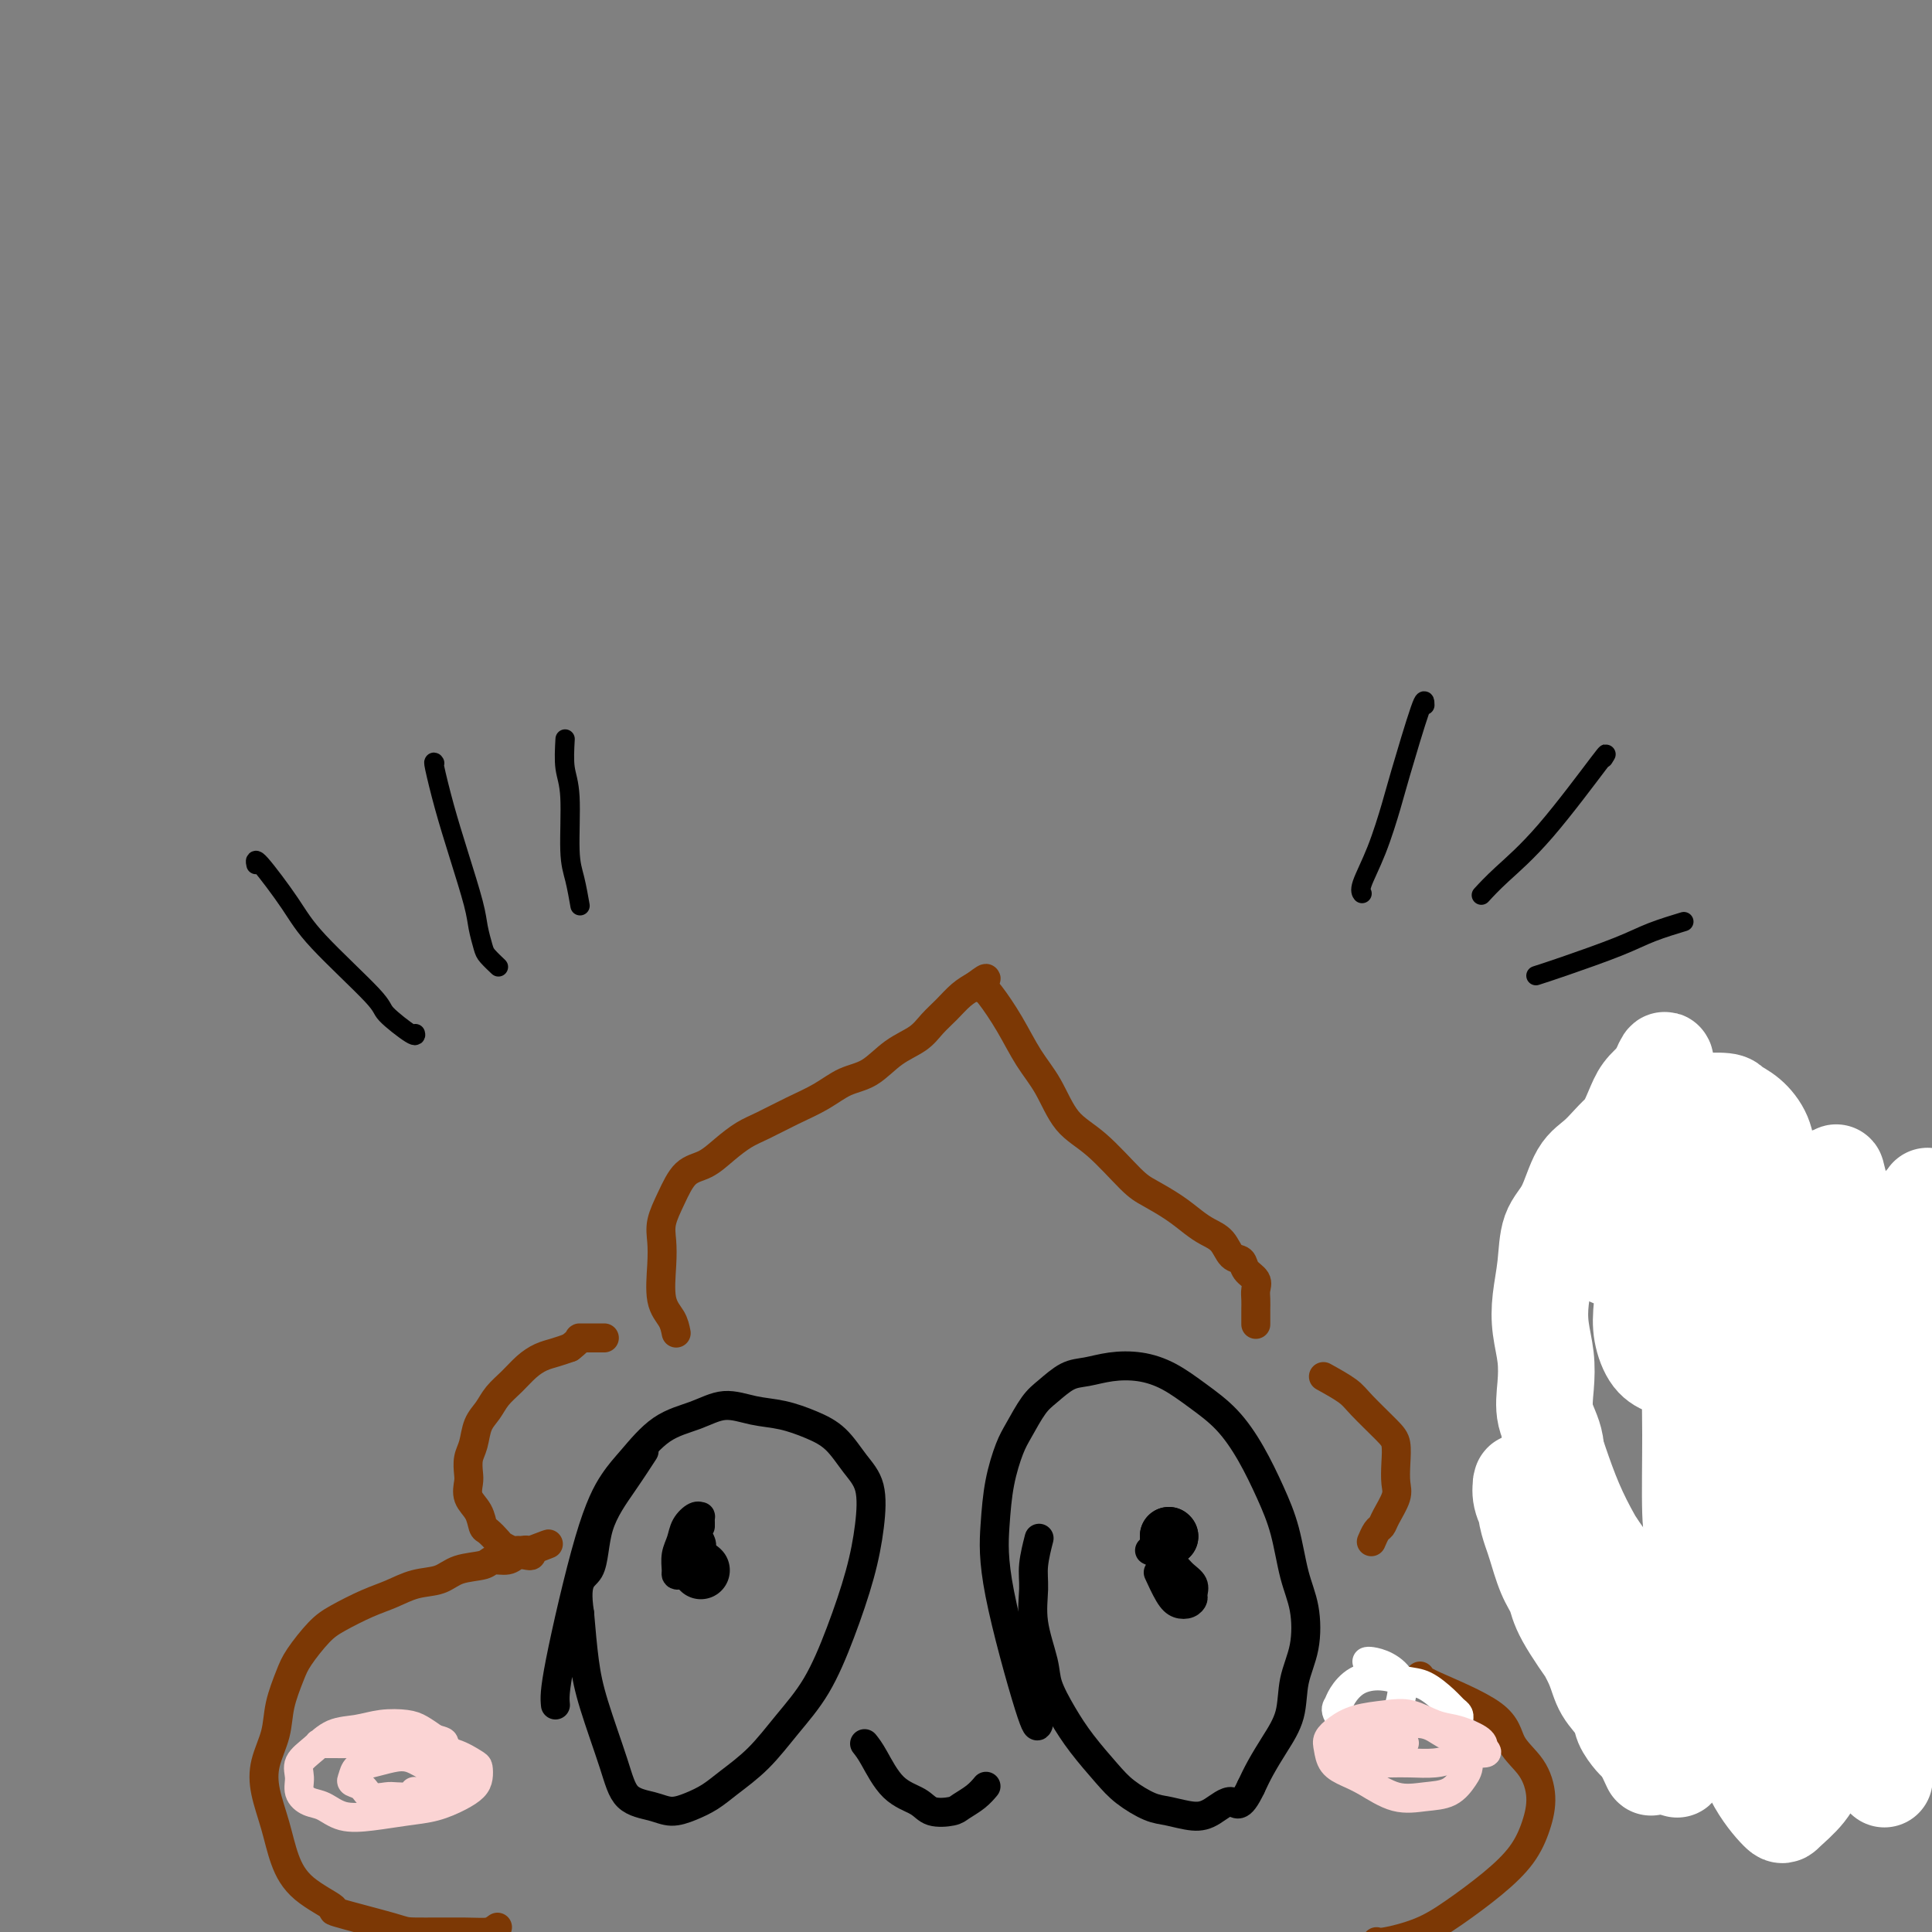 <svg viewBox='0 0 400 400' version='1.1' xmlns='http://www.w3.org/2000/svg' xmlns:xlink='http://www.w3.org/1999/xlink'><rect x="0" y="0" width="400" height="400" fill="#808080" stroke="none"/><g fill='none' stroke='#7C3805' stroke-width='6' stroke-linecap='round' stroke-linejoin='round'><path d='M103,399c-0.566,0.424 -1.132,0.849 -2,1c-0.868,0.151 -2.038,0.029 -5,0c-2.962,-0.029 -7.717,0.034 -10,0c-2.283,-0.034 -2.096,-0.166 -5,-1c-2.904,-0.834 -8.899,-2.370 -11,-3c-2.101,-0.630 -0.307,-0.355 -1,-1c-0.693,-0.645 -3.872,-2.211 -6,-4c-2.128,-1.789 -3.204,-3.800 -4,-6c-0.796,-2.200 -1.311,-4.589 -2,-7c-0.689,-2.411 -1.551,-4.844 -2,-7c-0.449,-2.156 -0.484,-4.035 0,-6c0.484,-1.965 1.487,-4.018 2,-6c0.513,-1.982 0.536,-3.895 1,-6c0.464,-2.105 1.369,-4.402 2,-6c0.631,-1.598 0.989,-2.497 2,-4c1.011,-1.503 2.674,-3.611 4,-5c1.326,-1.389 2.315,-2.059 4,-3c1.685,-0.941 4.066,-2.154 6,-3c1.934,-0.846 3.422,-1.326 5,-2c1.578,-0.674 3.247,-1.544 5,-2c1.753,-0.456 3.590,-0.499 5,-1c1.410,-0.501 2.394,-1.458 4,-2c1.606,-0.542 3.834,-0.667 5,-1c1.166,-0.333 1.269,-0.873 2,-1c0.731,-0.127 2.091,0.159 3,0c0.909,-0.159 1.367,-0.764 2,-1c0.633,-0.236 1.440,-0.102 2,0c0.560,0.102 0.874,0.172 1,0c0.126,-0.172 0.063,-0.586 0,-1'/><path d='M110,321c6.855,-2.630 1.993,-0.704 0,0c-1.993,0.704 -1.115,0.185 -1,0c0.115,-0.185 -0.531,-0.037 -1,0c-0.469,0.037 -0.759,-0.036 -1,0c-0.241,0.036 -0.432,0.180 -1,0c-0.568,-0.180 -1.513,-0.684 -2,-1c-0.487,-0.316 -0.516,-0.443 -1,-1c-0.484,-0.557 -1.422,-1.542 -2,-2c-0.578,-0.458 -0.796,-0.387 -1,-1c-0.204,-0.613 -0.395,-1.911 -1,-3c-0.605,-1.089 -1.623,-1.970 -2,-3c-0.377,-1.030 -0.113,-2.208 0,-3c0.113,-0.792 0.075,-1.198 0,-2c-0.075,-0.802 -0.187,-2.000 0,-3c0.187,-1.000 0.672,-1.804 1,-3c0.328,-1.196 0.499,-2.785 1,-4c0.501,-1.215 1.330,-2.055 2,-3c0.670,-0.945 1.179,-1.993 2,-3c0.821,-1.007 1.952,-1.971 3,-3c1.048,-1.029 2.013,-2.121 3,-3c0.987,-0.879 1.997,-1.544 3,-2c1.003,-0.456 2.001,-0.702 3,-1c0.999,-0.298 2.000,-0.649 3,-1'/><path d='M118,279c2.624,-2.000 1.683,-2.000 2,-2c0.317,0.000 1.893,0.000 3,0c1.107,0.000 1.745,0.000 2,0c0.255,0.000 0.128,0.000 0,0'/><path d='M140,276c-0.197,-0.993 -0.394,-1.986 -1,-3c-0.606,-1.014 -1.621,-2.047 -2,-4c-0.379,-1.953 -0.122,-4.824 0,-7c0.122,-2.176 0.107,-3.656 0,-5c-0.107,-1.344 -0.308,-2.551 0,-4c0.308,-1.449 1.124,-3.141 2,-5c0.876,-1.859 1.810,-3.887 3,-5c1.190,-1.113 2.634,-1.312 4,-2c1.366,-0.688 2.654,-1.863 4,-3c1.346,-1.137 2.750,-2.234 4,-3c1.250,-0.766 2.346,-1.200 4,-2c1.654,-0.800 3.865,-1.964 6,-3c2.135,-1.036 4.192,-1.943 6,-3c1.808,-1.057 3.365,-2.264 5,-3c1.635,-0.736 3.347,-1.001 5,-2c1.653,-0.999 3.247,-2.733 5,-4c1.753,-1.267 3.666,-2.069 5,-3c1.334,-0.931 2.090,-1.992 3,-3c0.910,-1.008 1.976,-1.964 3,-3c1.024,-1.036 2.007,-2.153 3,-3c0.993,-0.847 1.997,-1.423 3,-2'/><path d='M202,204c3.644,-2.800 1.756,-0.800 1,0c-0.756,0.800 -0.378,0.400 0,0'/><path d='M203,204c0.487,0.343 0.975,0.686 2,2c1.025,1.314 2.589,3.601 4,6c1.411,2.399 2.671,4.912 4,7c1.329,2.088 2.727,3.752 4,6c1.273,2.248 2.419,5.080 4,7c1.581,1.920 3.595,2.927 6,5c2.405,2.073 5.199,5.213 7,7c1.801,1.787 2.608,2.221 4,3c1.392,0.779 3.370,1.904 5,3c1.630,1.096 2.913,2.163 4,3c1.087,0.837 1.978,1.446 3,2c1.022,0.554 2.176,1.054 3,2c0.824,0.946 1.317,2.336 2,3c0.683,0.664 1.556,0.600 2,1c0.444,0.400 0.459,1.263 1,2c0.541,0.737 1.609,1.348 2,2c0.391,0.652 0.105,1.345 0,2c-0.105,0.655 -0.028,1.272 0,2c0.028,0.728 0.008,1.568 0,2c-0.008,0.432 -0.002,0.456 0,1c0.002,0.544 0.001,1.608 0,2c-0.001,0.392 -0.000,0.112 0,0c0.000,-0.112 0.000,-0.056 0,0'/><path d='M274,285c1.909,1.062 3.818,2.124 5,3c1.182,0.876 1.637,1.564 3,3c1.363,1.436 3.635,3.618 5,5c1.365,1.382 1.823,1.963 2,3c0.177,1.037 0.073,2.530 0,4c-0.073,1.470 -0.113,2.918 0,4c0.113,1.082 0.380,1.800 0,3c-0.380,1.200 -1.409,2.882 -2,4c-0.591,1.118 -0.746,1.671 -1,2c-0.254,0.329 -0.607,0.435 -1,1c-0.393,0.565 -0.827,1.590 -1,2c-0.173,0.410 -0.087,0.205 0,0'/><path d='M294,347c0.002,0.318 0.005,0.635 3,2c2.995,1.365 8.983,3.777 12,6c3.017,2.223 3.064,4.256 4,6c0.936,1.744 2.760,3.199 4,5c1.240,1.801 1.894,3.948 2,6c0.106,2.052 -0.338,4.009 -1,6c-0.662,1.991 -1.543,4.015 -3,6c-1.457,1.985 -3.490,3.929 -6,6c-2.510,2.071 -5.496,4.268 -8,6c-2.504,1.732 -4.527,3.000 -7,4c-2.473,1.000 -5.397,1.731 -7,2c-1.603,0.269 -1.887,0.077 -2,0c-0.113,-0.077 -0.057,-0.038 0,0'/></g>
<g fill='none' stroke='#000000' stroke-width='6' stroke-linecap='round' stroke-linejoin='round'><path d='M115,353c-0.128,-1.308 -0.256,-2.616 1,-9c1.256,-6.384 3.895,-17.846 6,-25c2.105,-7.154 3.674,-10.002 5,-12c1.326,-1.998 2.408,-3.145 4,-5c1.592,-1.855 3.694,-4.418 6,-6c2.306,-1.582 4.815,-2.184 7,-3c2.185,-0.816 4.047,-1.847 6,-2c1.953,-0.153 3.996,0.573 6,1c2.004,0.427 3.970,0.554 6,1c2.030,0.446 4.125,1.210 6,2c1.875,0.790 3.531,1.605 5,3c1.469,1.395 2.750,3.369 4,5c1.250,1.631 2.468,2.920 3,5c0.532,2.080 0.377,4.952 0,8c-0.377,3.048 -0.976,6.271 -2,10c-1.024,3.729 -2.472,7.964 -4,12c-1.528,4.036 -3.136,7.872 -5,11c-1.864,3.128 -3.986,5.548 -6,8c-2.014,2.452 -3.921,4.935 -6,7c-2.079,2.065 -4.329,3.713 -6,5c-1.671,1.287 -2.762,2.212 -4,3c-1.238,0.788 -2.623,1.439 -4,2c-1.377,0.561 -2.746,1.034 -4,1c-1.254,-0.034 -2.391,-0.574 -4,-1c-1.609,-0.426 -3.688,-0.739 -5,-2c-1.312,-1.261 -1.857,-3.472 -3,-7c-1.143,-3.528 -2.885,-8.373 -4,-12c-1.115,-3.627 -1.604,-6.036 -2,-9c-0.396,-2.964 -0.698,-6.482 -1,-10'/><path d='M120,334c-1.151,-7.491 0.971,-7.220 2,-9c1.029,-1.780 0.967,-5.611 2,-9c1.033,-3.389 3.163,-6.335 5,-9c1.837,-2.665 3.382,-5.047 4,-6c0.618,-0.953 0.309,-0.476 0,0'/><path d='M215,357c-0.201,0.549 -0.401,1.098 -2,-4c-1.599,-5.098 -4.595,-15.842 -6,-23c-1.405,-7.158 -1.219,-10.729 -1,-14c0.219,-3.271 0.469,-6.240 1,-9c0.531,-2.760 1.341,-5.310 2,-7c0.659,-1.690 1.165,-2.518 2,-4c0.835,-1.482 1.999,-3.616 3,-5c1.001,-1.384 1.837,-2.018 3,-3c1.163,-0.982 2.651,-2.311 4,-3c1.349,-0.689 2.557,-0.737 4,-1c1.443,-0.263 3.119,-0.740 5,-1c1.881,-0.260 3.966,-0.302 6,0c2.034,0.302 4.018,0.949 6,2c1.982,1.051 3.963,2.507 6,4c2.037,1.493 4.131,3.024 6,5c1.869,1.976 3.513,4.398 5,7c1.487,2.602 2.817,5.383 4,8c1.183,2.617 2.219,5.068 3,8c0.781,2.932 1.308,6.344 2,9c0.692,2.656 1.550,4.554 2,7c0.450,2.446 0.493,5.438 0,8c-0.493,2.562 -1.522,4.695 -2,7c-0.478,2.305 -0.407,4.783 -1,7c-0.593,2.217 -1.852,4.174 -3,6c-1.148,1.826 -2.185,3.522 -3,5c-0.815,1.478 -1.407,2.739 -2,4'/><path d='M259,370c-2.412,5.065 -2.940,3.226 -4,3c-1.060,-0.226 -2.650,1.160 -4,2c-1.350,0.840 -2.460,1.133 -4,1c-1.540,-0.133 -3.510,-0.691 -5,-1c-1.490,-0.309 -2.499,-0.370 -4,-1c-1.501,-0.630 -3.495,-1.831 -5,-3c-1.505,-1.169 -2.520,-2.308 -4,-4c-1.480,-1.692 -3.423,-3.938 -5,-6c-1.577,-2.062 -2.786,-3.941 -4,-6c-1.214,-2.059 -2.431,-4.299 -3,-6c-0.569,-1.701 -0.488,-2.863 -1,-5c-0.512,-2.137 -1.615,-5.249 -2,-8c-0.385,-2.751 -0.052,-5.139 0,-7c0.052,-1.861 -0.178,-3.193 0,-5c0.178,-1.807 0.765,-4.088 1,-5c0.235,-0.912 0.117,-0.456 0,0'/><path d='M238,321c0.550,0.244 1.100,0.489 2,1c0.900,0.511 2.151,1.289 3,2c0.849,0.711 1.297,1.357 2,2c0.703,0.643 1.660,1.284 2,2c0.340,0.716 0.061,1.509 0,2c-0.061,0.491 0.095,0.681 0,1c-0.095,0.319 -0.443,0.768 -1,1c-0.557,0.232 -1.325,0.248 -2,0c-0.675,-0.248 -1.259,-0.759 -2,-2c-0.741,-1.241 -1.640,-3.212 -2,-4c-0.360,-0.788 -0.180,-0.394 0,0'/><path d='M145,319c0.241,0.528 0.481,1.056 0,2c-0.481,0.944 -1.684,2.304 -2,3c-0.316,0.696 0.254,0.727 0,1c-0.254,0.273 -1.333,0.786 -2,1c-0.667,0.214 -0.923,0.129 -1,0c-0.077,-0.129 0.024,-0.301 0,-1c-0.024,-0.699 -0.175,-1.924 0,-3c0.175,-1.076 0.674,-2.002 1,-3c0.326,-0.998 0.480,-2.069 1,-3c0.520,-0.931 1.407,-1.724 2,-2c0.593,-0.276 0.891,-0.035 1,0c0.109,0.035 0.029,-0.135 0,0c-0.029,0.135 -0.008,0.575 0,1c0.008,0.425 0.002,0.836 0,1c-0.002,0.164 -0.001,0.082 0,0'/><path d='M179,361c0.528,0.664 1.055,1.327 2,3c0.945,1.673 2.307,4.355 4,6c1.693,1.645 3.717,2.253 5,3c1.283,0.747 1.826,1.632 3,2c1.174,0.368 2.980,0.217 4,0c1.020,-0.217 1.253,-0.502 2,-1c0.747,-0.498 2.009,-1.211 3,-2c0.991,-0.789 1.712,-1.654 2,-2c0.288,-0.346 0.144,-0.173 0,0'/></g>
<g fill='none' stroke='#FFFFFF' stroke-width='6' stroke-linecap='round' stroke-linejoin='round'><path d='M283,344c0.173,-0.050 0.345,-0.099 1,0c0.655,0.099 1.792,0.347 3,1c1.208,0.653 2.487,1.709 3,3c0.513,1.291 0.260,2.815 0,4c-0.260,1.185 -0.526,2.030 -1,3c-0.474,0.970 -1.158,2.064 -2,3c-0.842,0.936 -1.844,1.712 -3,2c-1.156,0.288 -2.466,0.086 -3,0c-0.534,-0.086 -0.293,-0.058 -1,-1c-0.707,-0.942 -2.361,-2.856 -3,-4c-0.639,-1.144 -0.264,-1.518 0,-2c0.264,-0.482 0.418,-1.070 1,-2c0.582,-0.930 1.591,-2.201 3,-3c1.409,-0.799 3.217,-1.125 5,-1c1.783,0.125 3.539,0.702 5,1c1.461,0.298 2.626,0.318 4,1c1.374,0.682 2.957,2.025 4,3c1.043,0.975 1.548,1.581 2,2c0.452,0.419 0.853,0.651 1,1c0.147,0.349 0.042,0.814 0,1c-0.042,0.186 -0.021,0.093 0,0'/></g>
<g fill='none' stroke='#FBD4D4' stroke-width='6' stroke-linecap='round' stroke-linejoin='round'><path d='M282,357c0.435,-0.014 0.869,-0.028 2,0c1.131,0.028 2.957,0.099 5,0c2.043,-0.099 4.303,-0.368 6,0c1.697,0.368 2.831,1.371 4,2c1.169,0.629 2.372,0.883 3,1c0.628,0.117 0.680,0.097 1,1c0.320,0.903 0.909,2.728 1,4c0.091,1.272 -0.317,1.991 -1,3c-0.683,1.009 -1.642,2.306 -3,3c-1.358,0.694 -3.117,0.783 -5,1c-1.883,0.217 -3.891,0.560 -6,0c-2.109,-0.560 -4.318,-2.023 -6,-3c-1.682,-0.977 -2.838,-1.469 -4,-2c-1.162,-0.531 -2.329,-1.102 -3,-2c-0.671,-0.898 -0.844,-2.125 -1,-3c-0.156,-0.875 -0.294,-1.399 0,-2c0.294,-0.601 1.019,-1.279 2,-2c0.981,-0.721 2.219,-1.486 4,-2c1.781,-0.514 4.105,-0.776 6,-1c1.895,-0.224 3.362,-0.411 5,0c1.638,0.411 3.448,1.420 5,2c1.552,0.580 2.847,0.733 4,1c1.153,0.267 2.165,0.649 3,1c0.835,0.351 1.494,0.671 2,1c0.506,0.329 0.859,0.665 1,1c0.141,0.335 0.071,0.667 0,1'/><path d='M307,362c2.063,1.265 -0.279,0.927 -2,1c-1.721,0.073 -2.823,0.555 -4,1c-1.177,0.445 -2.431,0.851 -4,1c-1.569,0.149 -3.453,0.042 -5,0c-1.547,-0.042 -2.756,-0.018 -4,0c-1.244,0.018 -2.521,0.030 -4,0c-1.479,-0.030 -3.159,-0.103 -4,0c-0.841,0.103 -0.844,0.381 -1,0c-0.156,-0.381 -0.464,-1.422 0,-2c0.464,-0.578 1.702,-0.694 4,-1c2.298,-0.306 5.657,-0.802 7,-1c1.343,-0.198 0.672,-0.099 0,0'/><path d='M66,361c0.437,-0.007 0.875,-0.014 3,0c2.125,0.014 5.939,0.049 9,0c3.061,-0.049 5.370,-0.183 7,0c1.630,0.183 2.581,0.682 4,1c1.419,0.318 3.307,0.455 5,1c1.693,0.545 3.192,1.497 4,2c0.808,0.503 0.924,0.558 1,1c0.076,0.442 0.112,1.270 0,2c-0.112,0.730 -0.373,1.362 -1,2c-0.627,0.638 -1.619,1.283 -3,2c-1.381,0.717 -3.149,1.506 -5,2c-1.851,0.494 -3.783,0.694 -6,1c-2.217,0.306 -4.717,0.718 -7,1c-2.283,0.282 -4.348,0.435 -6,0c-1.652,-0.435 -2.890,-1.456 -4,-2c-1.110,-0.544 -2.093,-0.609 -3,-1c-0.907,-0.391 -1.738,-1.106 -2,-2c-0.262,-0.894 0.046,-1.965 0,-3c-0.046,-1.035 -0.447,-2.032 0,-3c0.447,-0.968 1.740,-1.906 3,-3c1.260,-1.094 2.486,-2.343 4,-3c1.514,-0.657 3.314,-0.720 5,-1c1.686,-0.280 3.256,-0.776 5,-1c1.744,-0.224 3.662,-0.176 5,0c1.338,0.176 2.097,0.479 3,1c0.903,0.521 1.952,1.261 3,2'/><path d='M90,360c2.098,0.589 1.844,0.563 2,1c0.156,0.437 0.722,1.339 1,2c0.278,0.661 0.270,1.081 0,2c-0.270,0.919 -0.800,2.337 -1,3c-0.200,0.663 -0.069,0.569 -1,1c-0.931,0.431 -2.925,1.385 -4,2c-1.075,0.615 -1.232,0.890 -2,1c-0.768,0.110 -2.147,0.054 -3,0c-0.853,-0.054 -1.182,-0.108 -2,0c-0.818,0.108 -2.127,0.376 -3,0c-0.873,-0.376 -1.312,-1.396 -2,-2c-0.688,-0.604 -1.626,-0.792 -2,-1c-0.374,-0.208 -0.183,-0.436 0,-1c0.183,-0.564 0.359,-1.465 1,-2c0.641,-0.535 1.746,-0.706 3,-1c1.254,-0.294 2.658,-0.713 4,-1c1.342,-0.287 2.623,-0.442 4,0c1.377,0.442 2.850,1.480 4,2c1.150,0.520 1.978,0.521 3,1c1.022,0.479 2.237,1.436 3,2c0.763,0.564 1.073,0.736 1,1c-0.073,0.264 -0.528,0.620 -1,1c-0.472,0.380 -0.962,0.782 -2,1c-1.038,0.218 -2.626,0.251 -4,0c-1.374,-0.251 -2.536,-0.786 -3,-1c-0.464,-0.214 -0.232,-0.107 0,0'/></g>
<g fill='none' stroke='#000000' stroke-width='4' stroke-linecap='round' stroke-linejoin='round'><path d='M53,179c-0.160,-0.746 -0.321,-1.493 1,0c1.321,1.493 4.123,5.224 6,8c1.877,2.776 2.829,4.597 6,8c3.171,3.403 8.563,8.390 11,11c2.438,2.610 1.921,2.844 3,4c1.079,1.156 3.752,3.234 5,4c1.248,0.766 1.071,0.219 1,0c-0.071,-0.219 -0.035,-0.109 0,0'/><path d='M90,158c-0.158,-0.252 -0.316,-0.505 0,1c0.316,1.505 1.107,4.767 2,8c0.893,3.233 1.887,6.437 3,10c1.113,3.563 2.344,7.484 3,10c0.656,2.516 0.736,3.627 1,5c0.264,1.373 0.712,3.009 1,4c0.288,0.991 0.418,1.338 1,2c0.582,0.662 1.618,1.640 2,2c0.382,0.360 0.109,0.103 0,0c-0.109,-0.103 -0.055,-0.051 0,0'/><path d='M117,153c-0.119,2.152 -0.238,4.304 0,6c0.238,1.696 0.835,2.935 1,6c0.165,3.065 -0.100,7.956 0,11c0.100,3.044 0.565,4.243 1,6c0.435,1.757 0.838,4.074 1,5c0.162,0.926 0.081,0.463 0,0'/><path d='M295,146c-0.012,-0.896 -0.025,-1.793 -1,1c-0.975,2.793 -2.913,9.274 -4,13c-1.087,3.726 -1.325,4.697 -2,7c-0.675,2.303 -1.789,5.937 -3,9c-1.211,3.063 -2.518,5.555 -3,7c-0.482,1.445 -0.138,1.841 0,2c0.138,0.159 0.069,0.079 0,0'/><path d='M332,157c0.582,-0.922 1.164,-1.844 -1,1c-2.164,2.844 -7.075,9.453 -11,14c-3.925,4.547 -6.864,7.032 -9,9c-2.136,1.968 -3.467,3.419 -4,4c-0.533,0.581 -0.266,0.290 0,0'/><path d='M318,202c1.455,-0.467 2.909,-0.935 6,-2c3.091,-1.065 7.818,-2.729 11,-4c3.182,-1.271 4.818,-2.150 7,-3c2.182,-0.850 4.909,-1.671 6,-2c1.091,-0.329 0.545,-0.164 0,0'/><path d='M310,316c-0.029,0.276 -0.058,0.552 0,1c0.058,0.448 0.204,1.066 2,4c1.796,2.934 5.241,8.182 7,11c1.759,2.818 1.833,3.207 3,6c1.167,2.793 3.427,7.991 5,11c1.573,3.009 2.459,3.829 3,5c0.541,1.171 0.735,2.692 1,4c0.265,1.308 0.600,2.404 1,3c0.400,0.596 0.866,0.694 1,1c0.134,0.306 -0.064,0.821 0,1c0.064,0.179 0.390,0.022 1,0c0.610,-0.022 1.502,0.093 2,0c0.498,-0.093 0.600,-0.393 1,-1c0.400,-0.607 1.099,-1.522 2,-2c0.901,-0.478 2.004,-0.520 3,-1c0.996,-0.480 1.883,-1.398 3,-2c1.117,-0.602 2.462,-0.886 3,-1c0.538,-0.114 0.269,-0.057 0,0'/><path d='M311,316c0.024,-0.635 0.049,-1.270 1,-2c0.951,-0.730 2.830,-1.554 4,-2c1.170,-0.446 1.633,-0.515 2,-1c0.367,-0.485 0.638,-1.387 1,-2c0.362,-0.613 0.815,-0.937 1,-1c0.185,-0.063 0.101,0.136 0,0c-0.101,-0.136 -0.219,-0.606 0,-1c0.219,-0.394 0.775,-0.712 1,-1c0.225,-0.288 0.121,-0.545 0,-1c-0.121,-0.455 -0.257,-1.107 0,-2c0.257,-0.893 0.907,-2.029 1,-3c0.093,-0.971 -0.370,-1.779 0,-3c0.370,-1.221 1.573,-2.856 2,-5c0.427,-2.144 0.077,-4.797 0,-7c-0.077,-2.203 0.119,-3.956 0,-6c-0.119,-2.044 -0.554,-4.377 -1,-6c-0.446,-1.623 -0.905,-2.534 -1,-4c-0.095,-1.466 0.173,-3.487 0,-5c-0.173,-1.513 -0.785,-2.518 -1,-4c-0.215,-1.482 -0.031,-3.439 0,-5c0.031,-1.561 -0.091,-2.725 0,-4c0.091,-1.275 0.396,-2.661 1,-4c0.604,-1.339 1.509,-2.630 2,-4c0.491,-1.370 0.569,-2.820 1,-4c0.431,-1.180 1.216,-2.090 2,-3'/><path d='M327,236c1.529,-2.902 2.353,-2.658 3,-3c0.647,-0.342 1.117,-1.270 2,-2c0.883,-0.730 2.179,-1.263 3,-2c0.821,-0.737 1.169,-1.679 2,-2c0.831,-0.321 2.147,-0.022 3,0c0.853,0.022 1.243,-0.232 2,0c0.757,0.232 1.880,0.952 3,2c1.120,1.048 2.238,2.424 3,4c0.762,1.576 1.167,3.350 2,5c0.833,1.650 2.092,3.175 3,5c0.908,1.825 1.464,3.951 2,6c0.536,2.049 1.051,4.021 2,6c0.949,1.979 2.333,3.965 3,6c0.667,2.035 0.616,4.119 1,6c0.384,1.881 1.203,3.557 2,5c0.797,1.443 1.573,2.651 2,4c0.427,1.349 0.507,2.837 1,4c0.493,1.163 1.400,1.999 2,3c0.600,1.001 0.892,2.167 1,3c0.108,0.833 0.032,1.334 0,2c-0.032,0.666 -0.021,1.497 0,2c0.021,0.503 0.051,0.678 0,1c-0.051,0.322 -0.182,0.791 0,1c0.182,0.209 0.678,0.159 1,0c0.322,-0.159 0.471,-0.427 1,-1c0.529,-0.573 1.437,-1.449 2,-2c0.563,-0.551 0.782,-0.775 1,-1'/><path d='M374,288c1.197,-0.672 1.690,-1.350 2,-2c0.310,-0.650 0.438,-1.270 1,-2c0.562,-0.730 1.557,-1.569 2,-2c0.443,-0.431 0.334,-0.455 1,-1c0.666,-0.545 2.106,-1.610 3,-2c0.894,-0.390 1.240,-0.104 2,0c0.760,0.104 1.933,0.028 3,0c1.067,-0.028 2.029,-0.008 3,0c0.971,0.008 1.952,0.002 3,0c1.048,-0.002 2.162,-0.001 3,0c0.838,0.001 1.400,0.000 2,0c0.600,-0.000 1.238,-0.000 2,0c0.762,0.000 1.646,0.000 2,0c0.354,-0.000 0.177,-0.000 0,0'/><path d='M353,354c0.690,0.634 1.380,1.269 2,2c0.620,0.731 1.171,1.559 2,2c0.829,0.441 1.935,0.496 3,1c1.065,0.504 2.088,1.455 3,2c0.912,0.545 1.713,0.682 3,1c1.287,0.318 3.058,0.817 5,1c1.942,0.183 4.053,0.049 6,0c1.947,-0.049 3.728,-0.015 6,0c2.272,0.015 5.034,0.011 7,0c1.966,-0.011 3.135,-0.027 5,-1c1.865,-0.973 4.426,-2.902 6,-4c1.574,-1.098 2.159,-1.366 3,-2c0.841,-0.634 1.937,-1.634 3,-3c1.063,-1.366 2.094,-3.099 3,-4c0.906,-0.901 1.687,-0.972 2,-1c0.313,-0.028 0.156,-0.014 0,0'/><path d='M378,281c0.000,0.000 0.100,0.100 0.1,0.1'/><path d='M378,281c0.292,-0.170 0.583,-0.340 2,-2c1.417,-1.660 3.959,-4.809 7,-7c3.041,-2.191 6.583,-3.424 9,-4c2.417,-0.576 3.711,-0.494 5,-1c1.289,-0.506 2.573,-1.600 4,-2c1.427,-0.400 2.995,-0.106 4,0c1.005,0.106 1.446,0.025 2,0c0.554,-0.025 1.220,0.007 2,0c0.780,-0.007 1.672,-0.053 2,0c0.328,0.053 0.090,0.207 0,0c-0.090,-0.207 -0.034,-0.773 0,-1c0.034,-0.227 0.046,-0.114 0,0c-0.046,0.114 -0.149,0.230 -1,0c-0.851,-0.230 -2.448,-0.807 -3,-1c-0.552,-0.193 -0.059,-0.003 -1,0c-0.941,0.003 -3.317,-0.179 -5,0c-1.683,0.179 -2.673,0.721 -4,1c-1.327,0.279 -2.991,0.294 -5,1c-2.009,0.706 -4.361,2.104 -6,3c-1.639,0.896 -2.563,1.292 -4,2c-1.437,0.708 -3.387,1.729 -5,3c-1.613,1.271 -2.889,2.792 -4,4c-1.111,1.208 -2.055,2.104 -3,3'/><path d='M374,280c-4.030,3.352 -3.104,4.231 -3,5c0.104,0.769 -0.613,1.429 -1,2c-0.387,0.571 -0.444,1.054 -1,2c-0.556,0.946 -1.613,2.356 -2,3c-0.387,0.644 -0.105,0.522 0,1c0.105,0.478 0.035,1.556 0,2c-0.035,0.444 -0.033,0.256 0,0c0.033,-0.256 0.097,-0.578 0,-1c-0.097,-0.422 -0.354,-0.944 0,-2c0.354,-1.056 1.321,-2.645 2,-4c0.679,-1.355 1.072,-2.475 2,-4c0.928,-1.525 2.393,-3.456 4,-5c1.607,-1.544 3.357,-2.701 5,-4c1.643,-1.299 3.180,-2.740 5,-4c1.820,-1.260 3.922,-2.338 6,-3c2.078,-0.662 4.131,-0.910 6,-1c1.869,-0.090 3.555,-0.024 5,0c1.445,0.024 2.647,0.006 4,0c1.353,-0.006 2.855,-0.002 4,0c1.145,0.002 1.934,0.000 3,0c1.066,-0.000 2.409,-0.000 3,0c0.591,0.000 0.428,0.000 1,0c0.572,-0.000 1.878,-0.000 2,0c0.122,0.000 -0.939,0.000 -2,0'/><path d='M417,267c4.549,-0.442 -0.078,0.452 -3,1c-2.922,0.548 -4.140,0.750 -6,1c-1.860,0.250 -4.363,0.549 -7,1c-2.637,0.451 -5.407,1.055 -8,2c-2.593,0.945 -5.010,2.233 -8,4c-2.990,1.767 -6.553,4.015 -9,6c-2.447,1.985 -3.780,3.707 -5,5c-1.220,1.293 -2.329,2.156 -3,3c-0.671,0.844 -0.906,1.670 -1,2c-0.094,0.330 -0.047,0.165 0,0'/></g>
<g fill='none' stroke='#FFFFFF' stroke-width='4' stroke-linecap='round' stroke-linejoin='round'><path d='M379,285c0.865,-0.418 1.730,-0.837 4,-2c2.270,-1.163 5.945,-3.071 8,-4c2.055,-0.929 2.491,-0.880 4,-2c1.509,-1.120 4.093,-3.410 6,-5c1.907,-1.590 3.139,-2.479 4,-3c0.861,-0.521 1.352,-0.673 2,-1c0.648,-0.327 1.454,-0.829 2,-1c0.546,-0.171 0.833,-0.012 1,0c0.167,0.012 0.215,-0.124 0,0c-0.215,0.124 -0.692,0.509 -2,1c-1.308,0.491 -3.445,1.089 -6,3c-2.555,1.911 -5.527,5.135 -9,8c-3.473,2.865 -7.446,5.371 -11,8c-3.554,2.629 -6.688,5.381 -9,7c-2.312,1.619 -3.801,2.106 -5,3c-1.199,0.894 -2.109,2.196 -3,3c-0.891,0.804 -1.763,1.110 -2,1c-0.237,-0.110 0.161,-0.636 2,-3c1.839,-2.364 5.118,-6.565 8,-10c2.882,-3.435 5.367,-6.105 9,-10c3.633,-3.895 8.413,-9.016 11,-12c2.587,-2.984 2.982,-3.831 4,-5c1.018,-1.169 2.659,-2.661 4,-4c1.341,-1.339 2.383,-2.525 3,-3c0.617,-0.475 0.808,-0.237 1,0'/><path d='M405,254c6.032,-7.034 1.112,-1.619 -1,1c-2.112,2.619 -1.415,2.441 -3,5c-1.585,2.559 -5.450,7.855 -9,13c-3.550,5.145 -6.785,10.138 -10,14c-3.215,3.862 -6.411,6.594 -8,8c-1.589,1.406 -1.571,1.488 -2,2c-0.429,0.512 -1.303,1.455 -2,2c-0.697,0.545 -1.216,0.692 -1,0c0.216,-0.692 1.167,-2.222 3,-5c1.833,-2.778 4.549,-6.803 7,-11c2.451,-4.197 4.636,-8.566 7,-12c2.364,-3.434 4.906,-5.935 7,-8c2.094,-2.065 3.741,-3.696 5,-5c1.259,-1.304 2.130,-2.280 3,-3c0.870,-0.720 1.737,-1.182 2,-1c0.263,0.182 -0.080,1.009 0,2c0.080,0.991 0.582,2.144 0,6c-0.582,3.856 -2.249,10.413 -3,14c-0.751,3.587 -0.587,4.205 -1,6c-0.413,1.795 -1.405,4.769 -2,7c-0.595,2.231 -0.795,3.720 -1,5c-0.205,1.280 -0.417,2.353 0,3c0.417,0.647 1.461,0.869 2,1c0.539,0.131 0.572,0.170 2,-1c1.428,-1.170 4.252,-3.549 6,-5c1.748,-1.451 2.419,-1.974 3,-3c0.581,-1.026 1.073,-2.554 2,-4c0.927,-1.446 2.290,-2.810 3,-4c0.710,-1.190 0.768,-2.205 1,-3c0.232,-0.795 0.638,-1.370 0,-1c-0.638,0.370 -2.319,1.685 -4,3'/><path d='M411,280c-1.668,1.665 -3.837,4.829 -6,7c-2.163,2.171 -4.319,3.349 -6,5c-1.681,1.651 -2.886,3.776 -4,5c-1.114,1.224 -2.138,1.546 -3,2c-0.862,0.454 -1.561,1.039 -2,1c-0.439,-0.039 -0.618,-0.703 3,-7c3.618,-6.297 11.034,-18.228 14,-23c2.966,-4.772 1.483,-2.386 0,0'/><path d='M387,289c0.502,-0.516 1.004,-1.032 3,-4c1.996,-2.968 5.485,-8.387 8,-12c2.515,-3.613 4.055,-5.419 5,-7c0.945,-1.581 1.293,-2.936 2,-4c0.707,-1.064 1.772,-1.837 2,-2c0.228,-0.163 -0.382,0.284 -1,1c-0.618,0.716 -1.244,1.700 -3,4c-1.756,2.300 -4.643,5.917 -7,9c-2.357,3.083 -4.183,5.633 -6,8c-1.817,2.367 -3.625,4.552 -5,6c-1.375,1.448 -2.318,2.159 -3,3c-0.682,0.841 -1.103,1.814 -1,2c0.103,0.186 0.728,-0.413 2,-2c1.272,-1.587 3.189,-4.163 5,-7c1.811,-2.837 3.516,-5.936 6,-10c2.484,-4.064 5.746,-9.094 8,-12c2.254,-2.906 3.501,-3.687 4,-4c0.499,-0.313 0.249,-0.156 0,0'/><path d='M370,283c0.585,-0.575 1.170,-1.150 2,-2c0.830,-0.850 1.907,-1.976 3,-3c1.093,-1.024 2.204,-1.947 3,-3c0.796,-1.053 1.277,-2.236 2,-3c0.723,-0.764 1.689,-1.107 3,-2c1.311,-0.893 2.966,-2.334 4,-3c1.034,-0.666 1.447,-0.556 2,-1c0.553,-0.444 1.246,-1.443 2,-2c0.754,-0.557 1.568,-0.671 2,-1c0.432,-0.329 0.482,-0.873 1,-1c0.518,-0.127 1.504,0.162 2,0c0.496,-0.162 0.500,-0.775 1,-1c0.500,-0.225 1.495,-0.061 2,0c0.505,0.061 0.520,0.018 1,0c0.480,-0.018 1.424,-0.012 2,0c0.576,0.012 0.785,0.029 1,0c0.215,-0.029 0.436,-0.103 1,0c0.564,0.103 1.472,0.384 2,1c0.528,0.616 0.677,1.569 1,2c0.323,0.431 0.818,0.342 1,1c0.182,0.658 0.049,2.064 0,3c-0.049,0.936 -0.013,1.403 0,2c0.013,0.597 0.003,1.325 0,2c-0.003,0.675 -0.001,1.297 0,2c0.001,0.703 0.000,1.487 0,2c-0.000,0.513 -0.000,0.757 0,1'/><path d='M408,277c0.325,2.547 0.139,1.415 0,1c-0.139,-0.415 -0.230,-0.112 0,0c0.230,0.112 0.780,0.032 1,0c0.220,-0.032 0.110,-0.016 0,0'/></g>
<g fill='none' stroke='#000000' stroke-width='4' stroke-linecap='round' stroke-linejoin='round'><path d='M373,276c0.601,-0.607 1.201,-1.215 2,-2c0.799,-0.785 1.796,-1.748 3,-3c1.204,-1.252 2.616,-2.793 4,-4c1.384,-1.207 2.740,-2.081 4,-3c1.260,-0.919 2.424,-1.882 4,-3c1.576,-1.118 3.566,-2.391 5,-3c1.434,-0.609 2.313,-0.556 3,-1c0.687,-0.444 1.182,-1.387 2,-2c0.818,-0.613 1.958,-0.896 3,-1c1.042,-0.104 1.984,-0.028 3,0c1.016,0.028 2.105,0.008 3,0c0.895,-0.008 1.597,-0.004 2,0c0.403,0.004 0.506,0.007 1,0c0.494,-0.007 1.380,-0.025 2,0c0.620,0.025 0.973,0.092 1,0c0.027,-0.092 -0.271,-0.344 -1,0c-0.729,0.344 -1.889,1.285 -3,2c-1.111,0.715 -2.175,1.204 -4,2c-1.825,0.796 -4.413,1.898 -7,3'/><path d='M400,261c-2.716,1.344 -2.005,1.204 -3,2c-0.995,0.796 -3.697,2.527 -6,4c-2.303,1.473 -4.207,2.687 -6,4c-1.793,1.313 -3.475,2.723 -5,4c-1.525,1.277 -2.892,2.419 -4,4c-1.108,1.581 -1.957,3.599 -3,5c-1.043,1.401 -2.281,2.185 -3,3c-0.719,0.815 -0.920,1.661 -1,2c-0.080,0.339 -0.040,0.169 0,0'/></g>
<g fill='none' stroke='#FFFFFF' stroke-width='4' stroke-linecap='round' stroke-linejoin='round'><path d='M352,335c-0.294,-0.043 -0.589,-0.086 -1,-8c-0.411,-7.914 -0.939,-23.701 -1,-32c-0.061,-8.299 0.344,-9.112 1,-12c0.656,-2.888 1.564,-7.853 3,-11c1.436,-3.147 3.399,-4.476 5,-6c1.601,-1.524 2.838,-3.243 4,-4c1.162,-0.757 2.248,-0.553 4,0c1.752,0.553 4.168,1.455 7,6c2.832,4.545 6.079,12.735 8,19c1.921,6.265 2.515,10.607 3,17c0.485,6.393 0.861,14.837 1,19c0.139,4.163 0.040,4.047 0,4c-0.040,-0.047 -0.020,-0.023 0,0'/></g>
<g fill='none' stroke='#FFFFFF' stroke-width='20' stroke-linecap='round' stroke-linejoin='round'><path d='M382,339c0.124,-0.368 0.248,-0.735 1,-7c0.752,-6.265 2.131,-18.427 3,-25c0.869,-6.573 1.227,-7.558 2,-13c0.773,-5.442 1.962,-15.341 3,-22c1.038,-6.659 1.924,-10.077 3,-13c1.076,-2.923 2.341,-5.352 3,-7c0.659,-1.648 0.710,-2.513 1,-3c0.290,-0.487 0.817,-0.594 1,-1c0.183,-0.406 0.022,-1.112 0,2c-0.022,3.112 0.093,10.042 0,18c-0.093,7.958 -0.396,16.945 -1,26c-0.604,9.055 -1.511,18.178 -2,26c-0.489,7.822 -0.562,14.344 -1,20c-0.438,5.656 -1.240,10.447 -2,14c-0.760,3.553 -1.476,5.867 -2,8c-0.524,2.133 -0.855,4.083 -1,5c-0.145,0.917 -0.104,0.799 0,1c0.104,0.201 0.272,0.719 0,0c-0.272,-0.719 -0.982,-2.676 -2,-8c-1.018,-5.324 -2.344,-14.015 -4,-24c-1.656,-9.985 -3.643,-21.264 -6,-32c-2.357,-10.736 -5.083,-20.928 -6,-29c-0.917,-8.072 -0.026,-14.024 1,-18c1.026,-3.976 2.186,-5.977 3,-8c0.814,-2.023 1.282,-4.070 2,-5c0.718,-0.930 1.687,-0.744 2,-1c0.313,-0.256 -0.031,-0.953 1,3c1.031,3.953 3.437,12.558 5,21c1.563,8.442 2.281,16.721 3,25'/><path d='M389,292c0.349,8.207 -0.278,16.225 -1,24c-0.722,7.775 -1.538,15.309 -3,22c-1.462,6.691 -3.568,12.540 -5,17c-1.432,4.460 -2.189,7.532 -3,10c-0.811,2.468 -1.677,4.332 -3,6c-1.323,1.668 -3.103,3.139 -4,4c-0.897,0.861 -0.909,1.111 -2,0c-1.091,-1.111 -3.259,-3.582 -5,-7c-1.741,-3.418 -3.056,-7.781 -5,-16c-1.944,-8.219 -4.518,-20.293 -6,-27c-1.482,-6.707 -1.873,-8.047 -2,-12c-0.127,-3.953 0.012,-10.520 0,-16c-0.012,-5.480 -0.173,-9.874 0,-14c0.173,-4.126 0.680,-7.984 1,-11c0.320,-3.016 0.454,-5.192 1,-7c0.546,-1.808 1.504,-3.250 2,-4c0.496,-0.750 0.531,-0.809 1,-1c0.469,-0.191 1.372,-0.514 2,0c0.628,0.514 0.980,1.866 2,7c1.020,5.134 2.708,14.049 4,21c1.292,6.951 2.189,11.939 3,19c0.811,7.061 1.538,16.194 2,21c0.462,4.806 0.660,5.284 1,7c0.340,1.716 0.823,4.669 1,7c0.177,2.331 0.047,4.040 0,5c-0.047,0.960 -0.013,1.172 0,2c0.013,0.828 0.003,2.274 0,3c-0.003,0.726 -0.001,0.734 0,1c0.001,0.266 0.000,0.790 0,1c-0.000,0.210 -0.000,0.105 0,0'/><path d='M370,354c1.167,11.000 0.583,5.500 0,0'/><path d='M369,354c-0.581,-0.054 -1.161,-0.109 -3,-1c-1.839,-0.891 -4.935,-2.620 -7,-4c-2.065,-1.380 -3.098,-2.411 -6,-5c-2.902,-2.589 -7.674,-6.735 -11,-10c-3.326,-3.265 -5.205,-5.651 -7,-8c-1.795,-2.349 -3.504,-4.663 -5,-7c-1.496,-2.337 -2.779,-4.696 -4,-7c-1.221,-2.304 -2.379,-4.553 -3,-6c-0.621,-1.447 -0.704,-2.091 -1,-3c-0.296,-0.909 -0.806,-2.084 -1,-3c-0.194,-0.916 -0.072,-1.574 0,-2c0.072,-0.426 0.093,-0.621 0,-1c-0.093,-0.379 -0.300,-0.943 0,0c0.300,0.943 1.105,3.394 2,6c0.895,2.606 1.878,5.367 3,8c1.122,2.633 2.383,5.138 4,8c1.617,2.862 3.589,6.081 5,9c1.411,2.919 2.261,5.537 3,8c0.739,2.463 1.368,4.771 2,7c0.632,2.229 1.269,4.379 2,6c0.731,1.621 1.556,2.712 2,4c0.444,1.288 0.506,2.773 1,4c0.494,1.227 1.421,2.195 2,3c0.579,0.805 0.810,1.448 1,2c0.190,0.552 0.340,1.015 0,1c-0.340,-0.015 -1.170,-0.507 -2,-1'/><path d='M346,362c3.360,9.534 -0.739,0.869 -3,-3c-2.261,-3.869 -2.685,-2.940 -4,-4c-1.315,-1.060 -3.521,-4.108 -5,-6c-1.479,-1.892 -2.231,-2.629 -4,-5c-1.769,-2.371 -4.554,-6.377 -6,-9c-1.446,-2.623 -1.554,-3.864 -2,-5c-0.446,-1.136 -1.229,-2.167 -2,-4c-0.771,-1.833 -1.531,-4.470 -2,-6c-0.469,-1.530 -0.647,-1.955 -1,-3c-0.353,-1.045 -0.879,-2.710 -1,-4c-0.121,-1.290 0.164,-2.204 0,-3c-0.164,-0.796 -0.777,-1.473 -1,-2c-0.223,-0.527 -0.054,-0.903 0,-1c0.054,-0.097 -0.006,0.084 0,0c0.006,-0.084 0.077,-0.433 0,0c-0.077,0.433 -0.303,1.646 0,3c0.303,1.354 1.135,2.847 2,5c0.865,2.153 1.763,4.967 3,8c1.237,3.033 2.811,6.286 4,9c1.189,2.714 1.991,4.890 3,7c1.009,2.110 2.224,4.156 3,6c0.776,1.844 1.111,3.488 2,5c0.889,1.512 2.331,2.891 3,4c0.669,1.109 0.565,1.947 1,3c0.435,1.053 1.411,2.321 2,3c0.589,0.679 0.793,0.767 1,1c0.207,0.233 0.416,0.609 1,1c0.584,0.391 1.542,0.798 2,1c0.458,0.202 0.417,0.201 0,0c-0.417,-0.201 -1.208,-0.600 -2,-1'/><path d='M340,362c3.800,8.247 0.801,1.364 -1,-2c-1.801,-3.364 -2.404,-3.209 -3,-4c-0.596,-0.791 -1.185,-2.527 -2,-4c-0.815,-1.473 -1.857,-2.684 -3,-5c-1.143,-2.316 -2.388,-5.736 -3,-8c-0.612,-2.264 -0.593,-3.371 -1,-5c-0.407,-1.629 -1.241,-3.782 -2,-8c-0.759,-4.218 -1.443,-10.503 -2,-14c-0.557,-3.497 -0.985,-4.205 -1,-6c-0.015,-1.795 0.385,-4.677 0,-7c-0.385,-2.323 -1.554,-4.086 -2,-6c-0.446,-1.914 -0.169,-3.979 0,-6c0.169,-2.021 0.229,-3.997 0,-6c-0.229,-2.003 -0.746,-4.034 -1,-6c-0.254,-1.966 -0.246,-3.867 0,-6c0.246,-2.133 0.728,-4.497 1,-7c0.272,-2.503 0.333,-5.143 1,-7c0.667,-1.857 1.939,-2.929 3,-5c1.061,-2.071 1.912,-5.140 3,-7c1.088,-1.860 2.415,-2.513 4,-4c1.585,-1.487 3.429,-3.810 5,-5c1.571,-1.190 2.869,-1.248 4,-2c1.131,-0.752 2.094,-2.199 4,-3c1.906,-0.801 4.754,-0.956 6,-1c1.246,-0.044 0.891,0.024 2,0c1.109,-0.024 3.684,-0.139 5,0c1.316,0.139 1.373,0.532 2,1c0.627,0.468 1.823,1.011 3,2c1.177,0.989 2.336,2.426 3,4c0.664,1.574 0.832,3.287 1,5'/><path d='M366,240c1.460,3.286 0.611,5.503 0,8c-0.611,2.497 -0.984,5.276 -2,8c-1.016,2.724 -2.674,5.395 -4,8c-1.326,2.605 -2.318,5.144 -4,8c-1.682,2.856 -4.054,6.030 -5,7c-0.946,0.970 -0.467,-0.263 -1,0c-0.533,0.263 -2.077,2.021 -3,3c-0.923,0.979 -1.225,1.180 -2,1c-0.775,-0.180 -2.024,-0.740 -3,-2c-0.976,-1.260 -1.680,-3.219 -2,-5c-0.320,-1.781 -0.255,-3.382 0,-6c0.255,-2.618 0.702,-6.252 1,-8c0.298,-1.748 0.448,-1.611 1,-3c0.552,-1.389 1.506,-4.305 2,-6c0.494,-1.695 0.526,-2.169 1,-3c0.474,-0.831 1.389,-2.017 2,-3c0.611,-0.983 0.919,-1.761 1,-2c0.081,-0.239 -0.065,0.061 0,0c0.065,-0.061 0.342,-0.484 0,0c-0.342,0.484 -1.302,1.875 -2,3c-0.698,1.125 -1.135,1.982 -2,3c-0.865,1.018 -2.159,2.195 -3,3c-0.841,0.805 -1.229,1.237 -2,2c-0.771,0.763 -1.925,1.859 -3,3c-1.075,1.141 -2.072,2.329 -3,1c-0.928,-1.329 -1.788,-5.174 -2,-8c-0.212,-2.826 0.225,-4.633 1,-7c0.775,-2.367 1.888,-5.294 3,-8c1.112,-2.706 2.222,-5.190 3,-7c0.778,-1.810 1.222,-2.946 2,-4c0.778,-1.054 1.889,-2.027 3,-3'/><path d='M343,223c2.196,-5.227 1.685,-3.796 2,-1c0.315,2.796 1.456,6.956 2,9c0.544,2.044 0.493,1.974 1,8c0.507,6.026 1.574,18.150 2,23c0.426,4.850 0.213,2.425 0,0'/></g>
<g fill='none' stroke='#000000' stroke-width='12' stroke-linecap='round' stroke-linejoin='round'><path d='M242,318c0.000,0.000 0.100,0.100 0.1,0.1'/><path d='M242,318c0.000,0.000 0.100,0.100 0.1,0.1'/><path d='M145,325c0.000,0.000 0.100,0.100 0.1,0.1'/></g>
</svg>